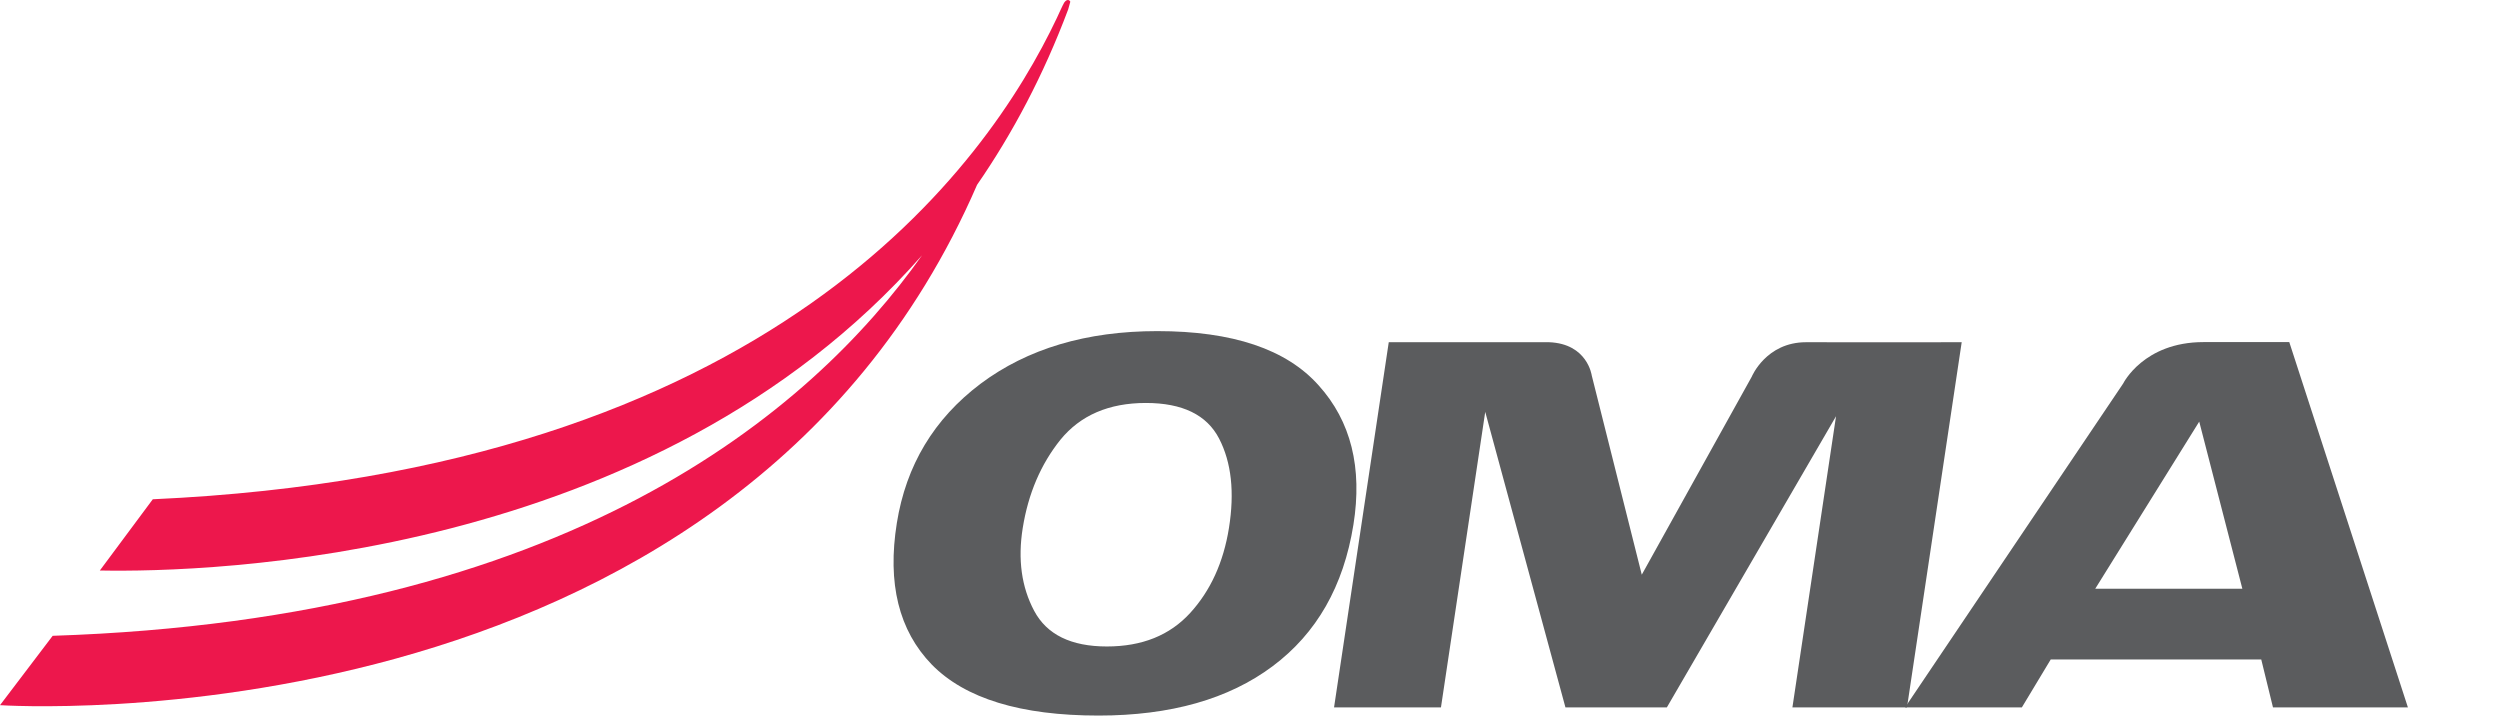 <svg version="1.1" id="Layer_1" xmlns="http://www.w3.org/2000/svg" xmlns:xlink="http://www.w3.org/1999/xlink" x="0px" y="0px" viewBox="0 0 428.19 122.56" enable-background="new 0 0 428.19 122.56" xml:space="preserve" class="header__logo">
      <g>
      	<path fill-rule="evenodd" clip-rule="evenodd" fill="#5B5C5E" d="M412.415,121.157h-23.109l-2.009-8.209h-36.055l-4.944,8.209
      		h-20.007l37.356-55.467c0,0,3.481-7.097,13.759-7.097h14.692L412.415,121.157L412.415,121.157z M384.06,100.831l-7.385-28.617
      		l-17.807,28.617H384.06L384.06,100.831z"></path>
      	<path fill-rule="evenodd" clip-rule="evenodd" fill="#5B5C5E" d="M231.809,89.87c-1.684,10.521-6.294,18.6-13.835,24.236
      		c-7.538,5.637-17.478,8.453-29.814,8.453c-13.339,0-22.862-2.91-28.568-8.734c-5.644-5.824-7.638-13.902-5.985-24.236
      		c1.583-9.893,6.363-17.848,14.338-23.859c8.039-6.012,18.132-9.018,30.282-9.018c12.898,0,22.111,3.099,27.631,9.299
      		C231.389,72.149,233.372,80.103,231.809,89.87L231.809,89.87z M210.49,90.435c0.982-6.137,0.42-11.24-1.684-15.312
      		c-2.105-4.07-6.287-6.105-12.549-6.105c-6.326,0-11.202,2.098-14.629,6.295c-3.364,4.195-5.517,9.236-6.459,15.123
      		c-0.862,5.385-0.208,10.115,1.958,14.184c2.167,4.072,6.319,6.105,12.457,6.105c6.012,0,10.762-1.908,14.256-5.729
      		C207.332,101.175,209.549,96.321,210.49,90.435L210.49,90.435z"></path>
      	<path fill="#5B5C5E" d="M309.333,58.614c-6.87,0-9.306,5.916-9.306,5.916l-18.83,33.9l-8.571-34.127c0,0-0.723-5.437-7.303-5.689
      		H237.86l-9.369,62.543h18.311l7.582-50.615l13.737,50.615h17.373l28.974-49.865l-7.47,49.865h19.626l9.368-62.543
      		C335.992,58.614,309.332,58.64,309.333,58.614L309.333,58.614z"></path>
      	<path fill="#ED174C" d="M9.021,108.899c88.213-2.898,129.745-38.141,148.909-65.18C111.85,96.089,35.795,98.065,17.1,97.714
      		l9.069-12.201c106.042-4.83,142.833-57.061,154.869-82.48c0,0,1.059-2.336,1.224-2.574c0.47-0.679,0.916-0.49,1.057-0.163
      		l-0.366,1.317c-4.233,11.281-9.527,21.246-15.605,30.045c-42.3,97.539-167.346,89.121-167.346,89.121L9.021,108.899L9.021,108.899z
      		"></path>
      </g>
      </svg>